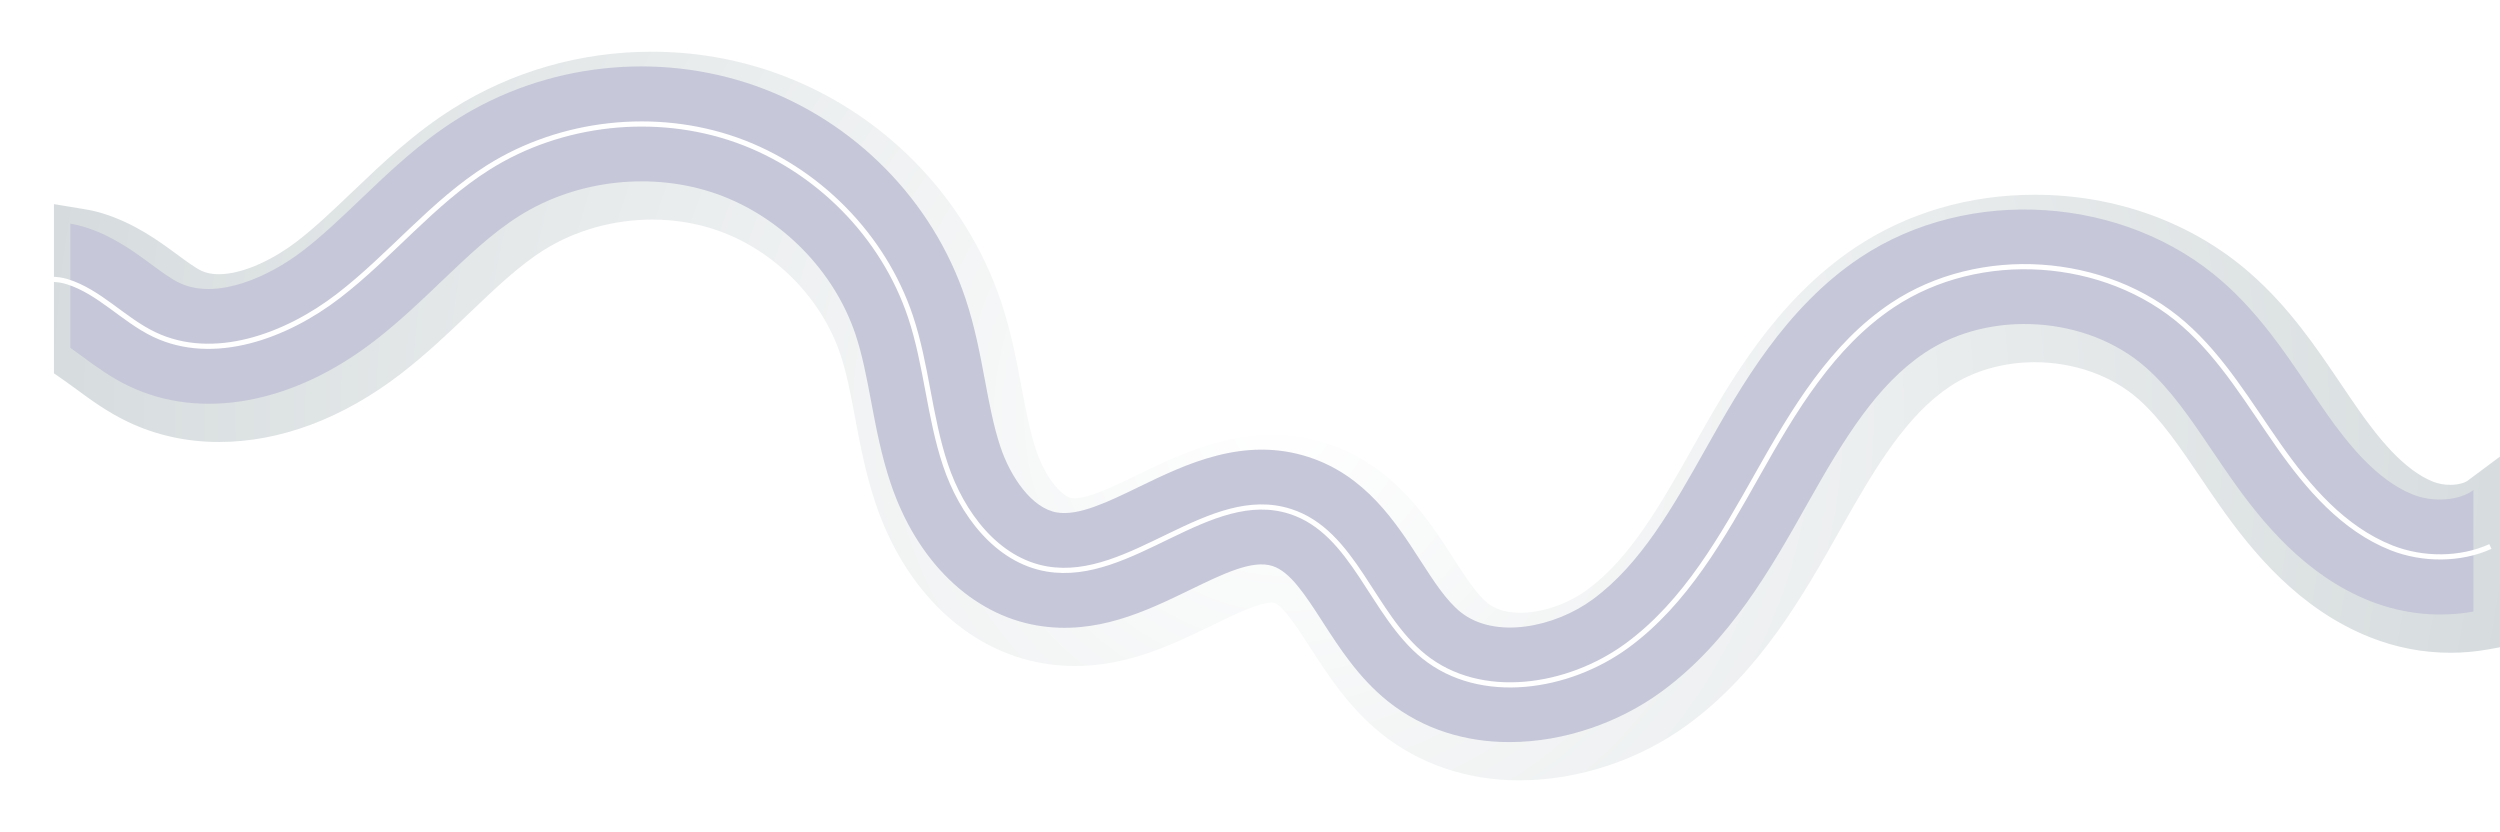 <svg width="967" height="322" viewBox="0 0 967 322" fill="none" xmlns="http://www.w3.org/2000/svg">
<g filter="url(#filter0_d_161_11934)">
<path d="M583.825 297.851C563.543 297.851 545.01 291.579 530.227 279.712C517.751 269.69 509.497 256.889 502.856 246.596C498.425 239.722 492.342 230.302 488.991 229.22C488.854 229.171 488.531 229.097 487.936 229.097C482.97 229.097 473.76 233.561 464.86 237.878C449.654 245.256 432.413 253.618 411.795 253.618C407.674 253.618 403.54 253.274 399.494 252.585C370.199 247.629 345.944 224.437 334.624 190.546C330.813 179.146 328.752 168.214 326.766 157.651C325.103 148.809 323.526 140.472 321.118 133.241C313.82 111.377 295.684 92.98 273.8 85.233C265.769 82.392 257.167 80.941 248.242 80.941C233.334 80.941 218.501 85.098 206.473 92.648C196.753 98.748 187.518 107.577 177.749 116.91C169.457 124.83 160.892 133.007 150.987 140.632C128.606 157.86 104.314 166.96 80.742 166.96C68.118 166.96 56.189 164.316 45.303 159.09C37.421 155.302 30.942 150.543 25.741 146.706C24.04 145.452 22.625 144.419 21.259 143.46L16.865 140.398V74.953L28.906 76.945C31.302 77.338 33.598 77.879 35.733 78.543C48.195 82.417 57.393 89.193 64.791 94.64C68.093 97.075 71.519 99.596 73.841 100.703C75.727 101.613 78.011 102.068 80.606 102.068C90.759 102.068 102.874 95.526 110.831 89.402C117.981 83.905 124.945 77.252 132.318 70.206C144.011 59.04 156.113 47.481 171.431 37.864C194.221 23.563 220.71 16 248.043 16C264.478 16 280.553 18.742 295.833 24.153C336.895 38.688 369.591 71.854 383.282 112.865C387.093 124.264 389.141 135.184 391.127 145.735C392.791 154.577 394.367 162.914 396.775 170.157C400.313 180.745 406.656 188 410.516 188.652C410.839 188.701 411.211 188.738 411.621 188.738C417.294 188.738 426.827 184.114 436.05 179.638C450.225 172.764 467.839 164.218 488.023 164.218C495.247 164.218 502.397 165.337 509.249 167.55C534.881 175.814 548.25 196.534 558.007 211.66C562.736 218.989 567.192 225.912 571.437 229.306C575.261 232.381 580.399 233.02 584.024 233.02C592.527 233.02 602.445 229.626 609.893 224.154C626.7 211.82 638.504 190.853 650.992 168.669L651.401 167.944C664.634 144.444 682.744 112.287 713.789 91.627C733.749 78.347 757.681 71.325 782.991 71.325C814.42 71.325 844.025 82.097 866.344 101.65C881.388 114.832 891.616 129.945 901.497 144.567C903.793 147.961 905.953 151.17 908.188 154.355C915.66 164.992 925.69 177.794 937.147 182.331C939.133 183.118 941.417 183.536 943.738 183.536C946.903 183.536 949.398 182.737 950.453 181.95L967 169.616V245.637L958.534 247.174C953.731 248.047 948.803 248.49 943.875 248.49C933.237 248.49 922.798 246.486 912.842 242.538C885.236 231.606 867.138 209.447 854.452 191.37C851.92 187.754 849.474 184.151 847.116 180.659C839.196 168.94 831.711 157.872 822.985 150.236C812.732 141.259 798.172 136.106 783.028 136.106C770.975 136.106 759.344 139.427 750.283 145.452C733.612 156.544 721.522 176.502 708.563 199.523L708.153 200.261C693.543 226.195 676.984 255.598 648.857 276.257C630.188 289.968 606.467 297.826 583.801 297.826L583.825 297.851Z" fill="url(#paint0_radial_161_11934)"/>
</g>
<path d="M956.685 189.587C951.347 193.559 941.442 194.506 933.324 191.296C919.322 185.75 908.014 171.473 899.722 159.668C897.463 156.446 895.253 153.187 892.932 149.744C883.411 135.664 873.568 121.104 859.516 108.794C821.669 75.654 761.504 71.694 719.573 99.596C690.577 118.89 673.161 149.818 660.45 172.395L660.041 173.121C646.982 196.301 634.656 218.202 616.062 231.852C601.377 242.637 578.227 247.408 564.933 236.734C559.397 232.295 554.494 224.695 549.305 216.64C539.884 202.044 528.166 183.881 506.059 176.749C481.046 168.682 458.629 179.552 440.618 188.296C428.577 194.137 417.219 199.658 408.778 198.219C399.009 196.572 390.78 184.287 386.969 172.85C384.325 164.956 382.699 156.274 380.973 147.088C379.049 136.857 377.051 126.293 373.476 115.546C360.778 77.498 330.453 46.743 292.37 33.253C254.287 19.763 211.152 24.522 176.98 45.981C162.531 55.056 150.825 66.234 139.505 77.055C131.921 84.299 124.771 91.136 117.186 96.965C104.128 107.024 83.758 116.308 69.347 109.397C66.144 107.86 62.495 105.179 58.635 102.326C51.51 97.075 43.441 91.136 32.642 87.779C30.867 87.225 29.055 86.819 27.205 86.512V134.545C28.732 135.602 30.296 136.758 31.91 137.939C37.011 141.702 42.808 145.969 49.822 149.326C77.726 162.717 113.177 156.237 144.656 131.999C154.127 124.707 162.494 116.726 170.574 108.991C180.741 99.289 190.336 90.115 200.949 83.45C223.218 69.468 252.463 66.246 277.288 75.039C302.114 83.831 322.67 104.687 330.949 129.478C333.581 137.373 335.219 146.043 336.945 155.216C338.869 165.447 340.867 176.035 344.455 186.783C354.559 217.009 375.785 237.632 401.244 241.948C423.935 245.785 443.274 236.414 460.329 228.138C473.276 221.854 484.46 216.431 492.206 218.928C499.082 221.141 504.867 230.13 511.582 240.522C518.149 250.691 525.584 262.226 536.756 271.191C550.633 282.332 567.205 287.042 583.85 287.042C605.163 287.042 626.625 279.319 642.75 267.477C669.09 248.146 685.078 219.764 699.179 194.715L699.588 193.989C713.218 169.801 726.003 148.772 744.573 136.414C769.721 119.69 807.184 122.149 829.887 142.021C839.606 150.531 847.451 162.127 855.743 174.412C858.077 177.868 860.497 181.446 862.98 184.975C874.846 201.872 891.666 222.555 916.728 232.479C929.935 237.706 943.875 238.886 956.722 236.55V189.574L956.685 189.587Z" fill="#C6C7D8"/>
<path d="M963.276 211.389C951.695 216.653 937.11 216.677 925.019 211.894C906.437 204.528 892.771 188.615 881.351 172.321C869.918 156.04 859.703 138.541 844.695 125.408C814.371 98.846 765.675 95.649 732.06 118.005C708.612 133.61 693.767 158.758 680.001 183.192C666.235 207.627 652.084 233.008 629.393 249.67C606.702 266.333 572.778 271.584 550.832 253.962C530.636 237.742 523.846 205.807 499.12 197.838C467.715 187.705 437.539 225.593 404.992 220.084C385.467 216.776 371.912 198.453 365.693 179.81C359.462 161.18 358.407 141.148 352.188 122.506C341.736 91.197 316.141 65.238 284.811 54.146C253.468 43.054 217.061 47.063 188.958 64.709C167.322 78.297 151.148 98.895 130.915 114.463C110.682 130.031 82.641 140.398 59.578 129.343C47.699 123.637 38.526 112.852 25.939 108.93C18.144 106.507 8.325 109.311 3 114.746" stroke="white" stroke-width="2" stroke-miterlimit="10"/>
<defs>
<filter id="filter0_d_161_11934" x="0.865" y="0" width="990.135" height="321.851" filterUnits="userSpaceOnUse" color-interpolation-filters="sRGB">
<feFlood flood-opacity="0" result="BackgroundImageFix"/>
<feColorMatrix in="SourceAlpha" type="matrix" values="0 0 0 0 0 0 0 0 0 0 0 0 0 0 0 0 0 0 127 0" result="hardAlpha"/>
<feOffset dx="4" dy="4"/>
<feGaussianBlur stdDeviation="10"/>
<feColorMatrix type="matrix" values="0 0 0 0 0.333 0 0 0 0 0.404 0 0 0 0 0.42 0 0 0 0.2 0"/>
<feBlend mode="normal" in2="BackgroundImageFix" result="effect1_dropShadow_161_11934"/>
<feBlend mode="normal" in="SourceGraphic" in2="effect1_dropShadow_161_11934" result="shape"/>
</filter>
<radialGradient id="paint0_radial_161_11934" cx="0" cy="0" r="1" gradientUnits="userSpaceOnUse" gradientTransform="translate(491.945 156.938) scale(568.102 562.804)">
<stop stop-color="white"/>
<stop offset="1" stop-color="#CFD6D8"/>
</radialGradient>
</defs>
</svg>
